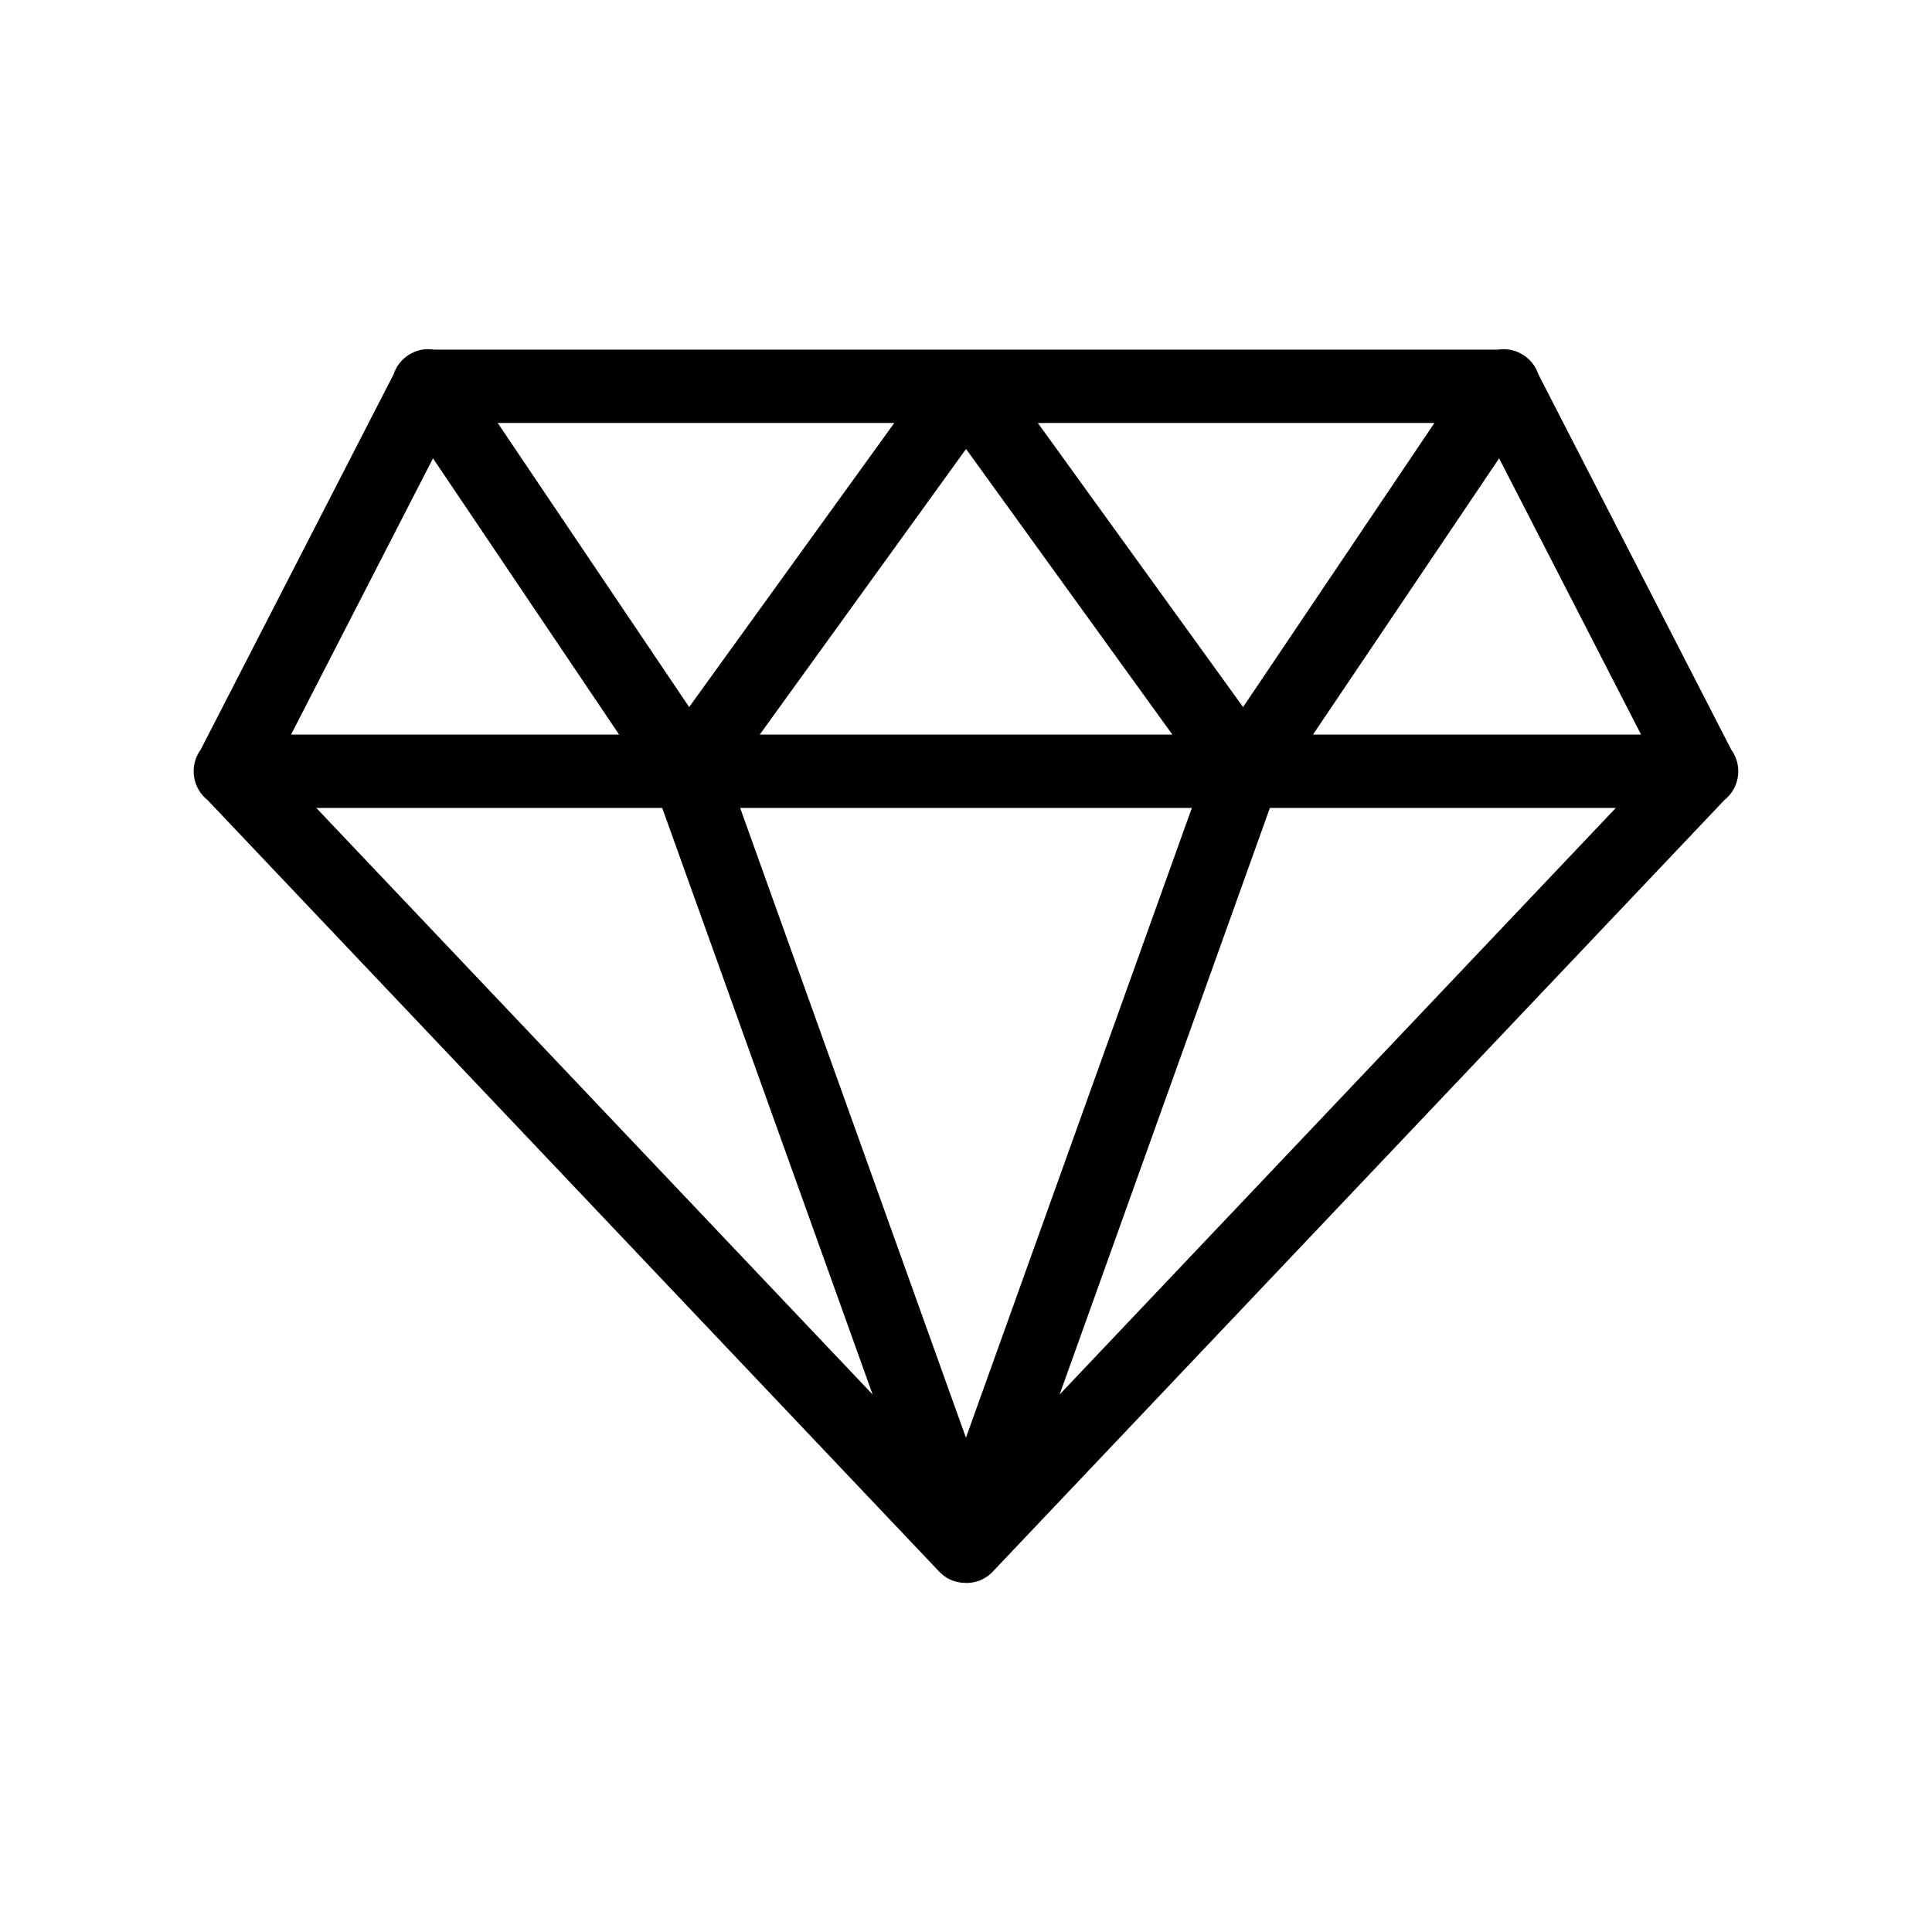 <?xml version="1.0" encoding="UTF-8" standalone="no"?>
<!-- Created with Inkscape (http://www.inkscape.org/) -->

<svg
   xmlns:dc="http://purl.org/dc/elements/1.1/"
   xmlns:cc="http://creativecommons.org/ns#"
   xmlns:rdf="http://www.w3.org/1999/02/22-rdf-syntax-ns#"
   xmlns:svg="http://www.w3.org/2000/svg"
   xmlns="http://www.w3.org/2000/svg"
   xmlns:sodipodi="http://sodipodi.sourceforge.net/DTD/sodipodi-0.dtd"
   xmlns:inkscape="http://www.inkscape.org/namespaces/inkscape"
   width="64"
   height="64"
   viewBox="0 0 16.933 16.933"
   version="1.1"
   id="svg1185"
   sodipodi:docname="hardness-1.svg"
   inkscape:version="0.92.4 (33fec40, 2019-01-16)">
  <defs
     id="defs1179" />
  <sodipodi:namedview
     id="base"
     pagecolor="#ffffff"
     bordercolor="#666666"
     borderopacity="1.0"
     inkscape:pageopacity="0.0"
     inkscape:pageshadow="2"
     inkscape:zoom="3.959798"
     inkscape:cx="85.338448"
     inkscape:cy="28.793702"
     inkscape:document-units="px"
     inkscape:current-layer="layer1"
     showgrid="false"
     units="px"
     inkscape:window-width="1853"
     inkscape:window-height="1025"
     inkscape:window-x="67"
     inkscape:window-y="27"
     inkscape:window-maximized="1" />
  <g
     inkscape:label="Layer 1"
     inkscape:groupmode="layer"
     id="layer1"
     transform="translate(0,-280.067)">
    <path
       style="color:#000000;font-style:normal;font-variant:normal;font-weight:normal;font-stretch:normal;font-size:medium;line-height:normal;font-family:sans-serif;font-variant-ligatures:normal;font-variant-position:normal;font-variant-caps:normal;font-variant-numeric:normal;font-variant-alternates:normal;font-feature-settings:normal;text-indent:0;text-align:start;text-decoration:none;text-decoration-line:none;text-decoration-style:solid;text-decoration-color:#000000;letter-spacing:normal;word-spacing:normal;text-transform:none;writing-mode:lr-tb;direction:ltr;text-orientation:mixed;dominant-baseline:auto;baseline-shift:baseline;text-anchor:start;white-space:normal;shape-padding:0;clip-rule:nonzero;display:inline;overflow:visible;visibility:visible;opacity:1;isolation:auto;mix-blend-mode:normal;color-interpolation:sRGB;color-interpolation-filters:linearRGB;solid-color:#000000;solid-opacity:1;vector-effect:none;fill:#000000;fill-opacity:1;fill-rule:nonzero;stroke:none;stroke-width:2.646;stroke-linecap:round;stroke-linejoin:round;stroke-miterlimit:4;stroke-dasharray:none;stroke-dashoffset:0;stroke-opacity:1;color-rendering:auto;image-rendering:auto;shape-rendering:auto;text-rendering:auto;enable-background:accumulate"
       d="m 3.752,283.127 a 0.322,0.322 0 0 0 -0.302,0.22 l -1.692,3.292 a 0.322,0.322 0 0 0 0.06,0.439 l 6.415,6.765 a 0.322,0.322 0 0 0 0.023,0.021 0.322,0.322 0 0 0 0.025,0.02 0.322,0.322 0 0 0 0.027,0.017 0.322,0.322 0 0 0 0.029,0.014 0.322,0.322 0 0 0 0.016,0.006 0.322,0.322 0 0 0 0.015,0.005 0.322,0.322 0 0 0 0.003,8.2e-4 0.322,0.322 0 0 0 0.028,0.007 0.322,0.322 0 0 0 0.031,0.005 0.322,0.322 0 0 0 0.019,8.1e-4 0.322,0.322 0 0 0 0.014,8.3e-4 0.322,0.322 0 0 0 0.008,0 0.322,0.322 0 0 0 0.024,-8.3e-4 0.322,0.322 0 0 0 0.032,-0.004 0.322,0.322 0 0 0 0.03,-0.007 0.322,0.322 0 0 0 9.05e-4,0 0.322,0.322 0 0 0 0.01,-0.003 0.322,0.322 0 0 0 0.021,-0.007 0.322,0.322 0 0 0 0.029,-0.014 0.322,0.322 0 0 0 0.027,-0.016 0.322,0.322 0 0 0 7.78e-4,-7.3e-4 0.322,0.322 0 0 0 0.006,-0.004 0.322,0.322 0 0 0 0.019,-0.014 0.322,0.322 0 0 0 0.029,-0.027 l 6.414,-6.764 a 0.322,0.322 0 0 0 0.06,-0.441 l -1.691,-3.291 A 0.322,0.322 0 0 0 13.131,283.131 H 8.466 3.801 a 0.322,0.322 0 0 0 -0.049,-0.003 z m 0.61,0.647 h 3.476 l -1.798,2.49 z m 4.734,0 h 3.476 l -1.677,2.49 z m -0.629,0.228 1.808,2.503 H 6.659 Z m -4.672,0.082 1.631,2.421 h -2.875 z m 9.344,0 1.244,2.421 h -2.875 z m -10.367,3.064 h 3.032 l 1.844,5.141 z m 3.715,0 h 3.959 l -1.98,5.52 z m 4.643,0 h 3.032 l -4.875,5.141 z"
       id="path1376"
       inkscape:connector-curvature="0" />
  </g>
</svg>

